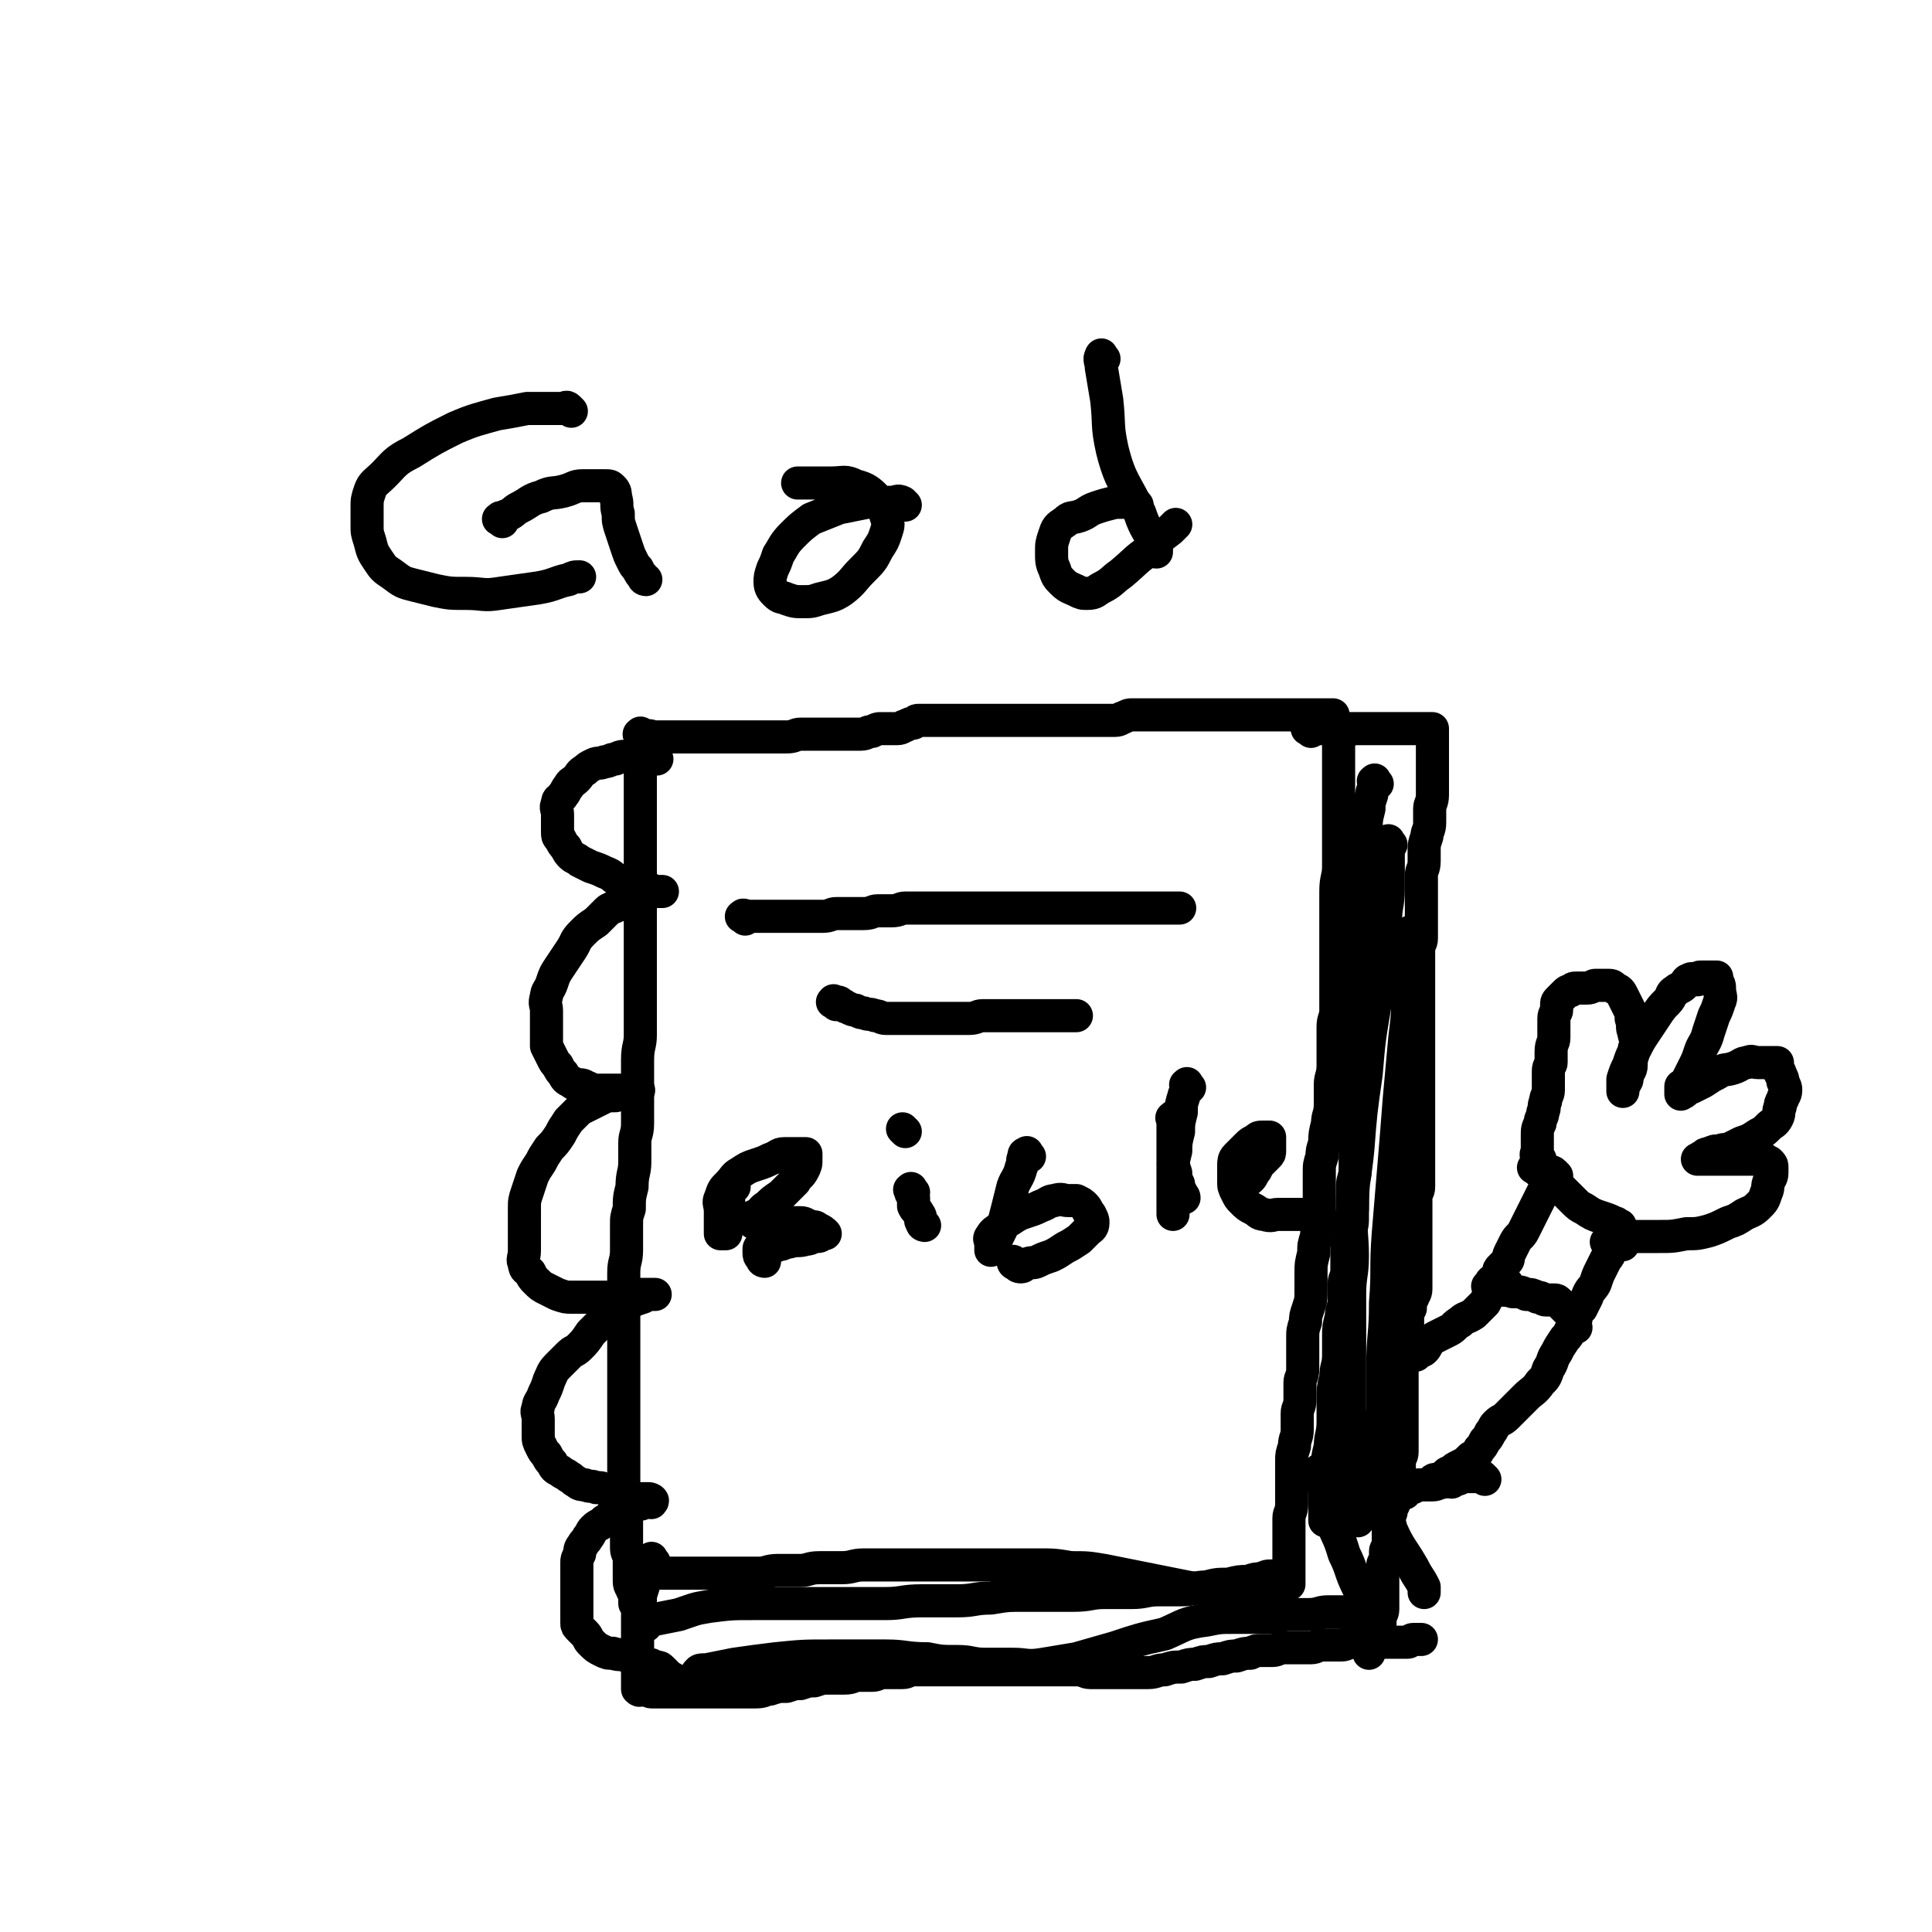 <svg viewBox='0 0 700 700' version='1.1' xmlns='http://www.w3.org/2000/svg' xmlns:xlink='http://www.w3.org/1999/xlink'><g fill='none' stroke='#000000' stroke-width='12' stroke-linecap='round' stroke-linejoin='round'><path d='M236,268c-1,-1 -2,-1 -1,-1 0,-1 1,0 2,0 2,0 2,0 4,0 2,0 2,0 4,0 3,0 3,0 6,0 3,0 3,0 6,0 3,0 3,0 5,0 3,0 3,0 6,0 3,0 3,0 5,0 3,0 3,0 6,0 3,0 3,0 6,0 3,0 3,-1 5,-1 3,0 3,0 5,0 3,0 3,0 5,0 2,0 2,0 4,0 2,0 2,0 4,0 2,0 2,0 4,0 2,0 2,-1 4,-1 2,-1 2,-1 3,-1 2,0 2,0 3,0 2,0 2,0 3,0 2,0 2,-1 3,-1 2,-1 2,-1 3,-1 1,-1 1,-1 2,-1 2,0 2,0 3,0 1,0 1,0 2,0 2,0 2,0 3,0 1,0 1,0 2,0 2,0 2,0 3,0 1,0 1,0 2,0 1,0 1,0 2,0 1,0 1,0 2,0 1,0 1,0 2,0 1,0 1,0 2,0 1,0 1,0 2,0 1,0 1,0 2,0 1,0 1,0 2,0 2,0 2,0 3,0 2,0 2,0 3,0 2,0 2,0 3,0 2,0 2,0 3,0 2,0 2,0 3,0 2,0 2,0 3,0 2,0 2,0 3,0 2,0 2,0 3,0 1,0 1,0 2,0 2,0 2,0 3,0 2,0 2,0 3,0 2,0 2,0 3,0 2,0 2,0 4,0 2,0 2,0 3,0 2,0 2,-1 3,-1 2,-1 2,-1 3,-1 2,0 2,0 3,0 2,0 2,0 3,0 2,0 2,0 3,0 1,0 1,0 2,0 1,0 1,0 2,0 1,0 1,0 2,0 1,0 1,0 2,0 1,0 1,0 2,0 1,0 1,0 2,0 1,0 1,0 2,0 1,0 1,0 2,0 0,0 0,0 1,0 2,0 2,0 3,0 2,0 2,0 3,0 2,0 2,0 3,0 2,0 2,0 3,0 1,0 1,0 2,0 1,0 1,0 2,0 1,0 1,0 2,0 1,0 1,0 2,0 1,0 1,0 2,0 1,0 1,0 2,0 1,0 1,0 2,0 1,0 1,0 2,0 1,0 1,0 2,0 0,0 0,0 0,0 1,0 1,0 1,0 1,0 1,0 1,0 1,0 1,0 1,0 1,0 1,0 2,0 1,0 1,0 2,0 2,0 2,0 3,0 2,0 2,0 3,0 2,0 2,0 3,0 1,0 1,0 1,0 '/><path d='M233,267c-1,-1 -1,-2 -1,-1 -1,0 0,0 0,1 0,3 0,3 0,5 0,4 0,4 0,9 0,4 0,4 0,9 0,5 0,5 0,10 0,4 0,4 0,8 0,6 0,6 0,11 0,5 0,5 0,10 0,5 0,5 0,10 0,4 0,4 0,9 0,4 0,4 0,9 0,4 0,4 0,9 0,4 0,4 0,9 0,4 -1,4 -1,9 0,4 0,4 0,9 0,4 0,4 0,8 0,3 0,3 0,6 0,4 -1,4 -1,7 0,4 0,4 0,7 0,4 -1,4 -1,9 -1,4 -1,4 -1,8 -1,3 -1,3 -1,6 0,4 0,5 0,9 0,4 -1,4 -1,8 0,4 0,4 0,8 0,4 0,4 0,7 0,4 0,4 0,7 0,4 0,4 0,9 0,4 0,4 0,8 0,3 0,3 0,6 0,4 0,4 0,9 0,3 0,3 0,6 0,3 0,3 0,6 0,3 0,3 0,5 0,3 0,3 0,5 0,3 0,3 0,5 0,2 0,2 0,4 0,3 1,3 1,5 0,3 0,3 0,5 0,3 0,3 0,5 0,2 1,2 1,4 0,2 0,2 0,4 0,2 0,2 0,4 0,2 1,2 1,3 1,2 1,2 1,3 0,1 0,1 0,2 0,0 1,0 1,0 '/><path d='M486,267c-1,-1 -1,-2 -1,-1 -1,0 0,0 0,1 0,2 0,2 0,4 0,7 0,7 0,15 0,4 0,4 0,9 0,4 0,4 0,9 0,5 0,5 0,10 0,4 -1,4 -1,9 0,4 0,4 0,9 0,3 0,3 0,6 0,3 0,3 0,6 0,3 0,3 0,5 0,3 0,3 0,5 0,3 0,3 0,6 0,3 0,3 0,6 0,3 -1,3 -1,6 0,4 0,4 0,7 0,4 0,4 0,7 0,4 -1,4 -1,7 0,4 0,4 0,7 0,4 -1,4 -1,7 -1,4 -1,4 -1,7 -1,3 -1,3 -1,5 -1,3 -1,3 -1,6 0,3 0,3 0,5 0,3 0,3 0,6 0,3 0,3 0,6 0,3 -1,3 -1,6 -1,3 -1,3 -1,6 -1,4 -1,4 -1,7 0,3 0,3 0,6 0,4 0,4 -1,7 -1,3 -1,3 -1,5 -1,3 -1,3 -1,6 0,3 0,3 0,6 0,3 0,3 0,5 0,3 -1,3 -1,5 0,3 0,3 0,6 0,3 -1,3 -1,5 0,3 0,3 0,6 0,3 -1,3 -1,6 -1,3 -1,3 -1,5 0,3 0,3 0,6 0,3 0,3 0,5 0,3 0,3 0,5 0,3 -1,3 -1,5 0,3 0,3 0,5 0,2 0,2 0,3 0,2 0,2 0,3 0,2 0,2 0,3 0,2 0,2 0,3 0,1 0,1 0,2 0,1 0,1 0,2 0,0 0,0 0,1 0,1 0,1 0,2 0,0 -1,-1 -1,-1 -1,0 -1,0 -1,1 -1,0 0,1 -1,1 -2,1 -2,1 -3,1 -3,1 -3,1 -5,1 -4,0 -4,0 -8,0 -4,0 -4,-1 -8,-1 -5,-1 -5,0 -10,-1 -5,-1 -5,-1 -10,-2 -5,-1 -5,-1 -10,-2 -5,-1 -5,-1 -10,-2 -6,-1 -6,-1 -12,-1 -6,-1 -6,-1 -12,-1 -4,0 -4,0 -9,0 -5,0 -5,0 -10,0 -5,0 -5,0 -9,0 -4,0 -4,0 -8,0 -5,0 -5,0 -9,0 -5,0 -5,0 -9,0 -5,0 -5,0 -9,0 -4,0 -4,1 -8,1 -4,0 -4,0 -8,0 -4,0 -4,1 -7,1 -4,0 -4,0 -8,0 -4,0 -4,1 -7,1 -3,0 -3,0 -6,0 -3,0 -3,0 -5,0 -3,0 -3,0 -6,0 -3,0 -3,0 -5,0 -3,0 -3,0 -5,0 -2,0 -2,0 -4,0 -2,0 -2,0 -4,0 -2,0 -2,0 -4,0 -1,0 -1,0 -2,1 -1,0 -1,0 -1,1 0,0 0,1 0,1 '/><path d='M475,265c-1,-1 -2,-1 -1,-1 0,-1 0,0 1,0 1,0 1,0 2,0 2,0 2,0 4,0 3,0 3,0 5,0 3,0 3,0 5,0 2,0 2,0 4,0 3,0 3,0 5,0 3,0 3,0 5,0 2,0 2,0 3,0 2,0 2,0 3,0 2,0 2,0 3,0 0,0 0,0 0,0 1,0 1,0 1,0 1,0 1,0 1,0 1,0 1,0 1,0 1,0 1,0 1,0 1,0 1,0 1,0 0,1 0,1 0,2 0,2 0,2 0,3 0,2 0,2 0,4 0,2 0,2 0,4 0,2 0,2 0,3 0,2 0,2 0,4 0,2 0,2 0,4 0,3 -1,3 -1,5 0,3 0,3 0,5 0,3 -1,3 -1,5 -1,3 -1,3 -1,5 0,2 0,2 0,4 0,3 -1,3 -1,5 0,2 0,2 0,4 0,2 0,2 0,3 0,2 0,2 0,3 0,2 0,2 0,3 0,2 0,2 0,3 0,2 0,2 0,3 0,2 0,2 0,4 0,2 -1,2 -1,3 0,2 0,2 0,3 0,2 0,2 0,3 0,2 0,2 0,3 0,2 0,2 0,3 0,2 0,2 0,3 0,2 0,2 0,3 0,1 0,1 0,2 0,2 0,2 0,3 0,2 0,2 0,3 0,1 0,1 0,2 0,1 0,1 0,2 0,2 0,2 0,3 0,2 0,2 0,3 0,2 0,2 0,3 0,2 0,2 0,3 0,2 0,2 0,4 0,2 0,2 0,3 0,2 0,2 0,3 0,2 0,2 0,3 0,2 0,2 0,3 0,2 0,2 0,3 0,1 0,1 0,2 0,2 0,2 0,3 0,1 0,1 0,2 0,0 0,0 0,1 0,1 0,1 0,2 0,2 0,2 0,3 0,1 0,1 0,2 0,0 0,0 0,0 0,1 0,1 0,2 0,1 0,1 0,2 0,2 0,2 0,3 0,1 0,1 0,2 0,1 0,1 0,2 0,2 -1,2 -1,3 0,1 0,1 0,2 0,1 0,1 0,2 0,1 0,1 0,2 0,2 0,2 0,3 0,2 0,2 0,3 0,2 0,2 0,3 0,2 0,2 0,3 0,2 0,2 0,3 0,2 0,2 0,3 0,1 0,1 0,2 0,1 0,1 0,2 0,0 0,0 0,0 0,1 0,1 0,1 0,1 0,1 0,1 0,1 0,1 0,1 0,1 0,1 0,1 0,1 0,1 0,2 0,2 -1,2 -1,3 -1,2 -1,2 -1,4 -1,2 -1,2 -1,4 0,2 0,2 0,4 0,2 -1,2 -1,3 0,2 0,2 0,3 0,2 -1,2 -1,3 0,2 0,2 0,3 0,2 0,2 0,3 0,2 0,2 0,3 0,1 0,1 0,2 0,1 0,1 0,2 0,2 0,2 0,3 0,2 0,2 0,3 0,2 0,2 0,3 0,2 0,2 0,3 0,2 0,2 0,3 0,2 0,2 0,4 0,2 0,2 0,3 0,2 -1,2 -1,3 0,2 0,2 0,3 0,2 0,2 0,3 0,2 0,2 0,3 0,2 -1,2 -1,3 -1,2 -1,2 -1,4 -1,2 -1,2 -1,3 -1,2 -1,2 -1,3 0,2 0,2 0,3 0,2 0,2 0,3 0,2 0,2 0,3 0,1 -1,1 -1,2 0,2 0,2 0,3 0,1 -1,1 -1,2 0,2 0,2 0,3 0,2 0,2 0,3 0,2 0,2 0,3 0,2 0,2 0,3 0,2 0,2 0,4 0,2 -1,2 -1,3 0,2 0,2 0,3 0,1 -1,1 -1,2 0,1 0,1 0,2 0,0 -1,0 -1,1 -1,1 -1,1 -1,1 -1,0 -1,0 -1,1 0,1 0,1 0,2 0,0 0,0 0,0 0,1 0,1 0,1 '/><path d='M237,566c-1,-1 -1,-2 -1,-1 -1,0 -1,1 -1,2 -1,2 -1,2 -1,3 -1,3 -1,3 -1,5 -1,3 -1,3 -1,6 -1,3 -1,3 -1,5 0,3 0,3 0,5 0,3 0,3 0,5 0,2 0,2 0,4 0,2 0,2 0,3 0,1 0,1 0,2 0,1 0,1 0,2 0,0 0,0 0,0 0,1 0,1 0,1 0,1 0,1 0,1 0,1 0,1 0,1 0,1 0,1 0,1 0,1 0,1 0,1 1,1 1,0 2,0 2,0 2,1 3,1 2,0 2,0 4,0 3,0 3,0 5,0 3,0 3,0 5,0 2,0 2,0 4,0 3,0 3,0 5,0 3,0 3,0 5,0 3,0 3,0 5,0 3,0 3,0 5,0 3,0 3,-1 5,-1 3,-1 3,-1 6,-1 3,-1 3,-1 5,-1 3,-1 3,-1 5,-1 3,-1 3,-1 5,-1 3,0 3,0 6,0 3,0 3,-1 5,-1 3,0 3,0 5,0 2,0 2,-1 4,-1 2,0 2,0 4,0 2,0 2,0 3,0 2,0 2,-1 3,-1 2,0 2,0 3,0 2,0 2,0 3,0 2,0 2,0 4,0 3,0 3,0 6,0 3,0 3,0 5,0 3,0 3,0 5,0 3,0 3,0 5,0 2,0 2,0 4,0 2,0 2,0 4,0 3,0 3,0 5,0 3,0 3,0 5,0 3,0 3,0 6,0 3,0 3,0 5,0 3,0 3,1 5,1 3,0 3,0 5,0 3,0 3,0 5,0 3,0 3,0 5,0 3,0 3,0 6,0 3,0 3,-1 6,-1 3,-1 3,-1 6,-1 3,-1 3,-1 5,-1 3,-1 3,-1 5,-1 3,-1 3,-1 5,-1 3,-1 3,-1 5,-1 3,-1 3,-1 5,-1 2,-1 2,-1 4,-1 2,0 2,0 4,0 2,0 2,-1 4,-1 2,0 2,0 3,0 2,0 2,0 4,0 2,0 2,0 3,0 2,0 2,-1 4,-1 2,0 2,0 3,0 2,0 2,0 4,0 2,0 2,-1 3,-1 2,0 2,0 3,0 2,0 2,0 3,0 2,0 2,0 3,0 2,0 2,0 3,0 1,0 1,0 1,0 1,0 1,0 2,0 0,0 0,0 0,0 1,0 1,0 2,0 1,0 1,0 2,0 1,0 1,0 2,0 1,0 1,-1 2,-1 1,0 1,0 2,0 0,0 0,0 0,0 1,0 1,0 1,0 '/><path d='M238,275c-1,-1 -1,-1 -1,-1 -1,-1 -1,0 -1,0 -2,0 -2,0 -3,0 -3,0 -3,0 -5,0 -3,0 -3,0 -5,1 -2,0 -2,1 -4,1 -2,1 -2,0 -4,1 -2,1 -2,1 -3,2 -2,1 -2,2 -3,3 -2,2 -2,1 -3,3 -1,1 -1,2 -2,3 -1,2 -2,1 -2,3 -1,2 0,2 0,4 0,2 0,2 0,3 0,2 0,2 0,3 0,2 0,2 1,3 1,2 1,2 2,3 1,2 1,2 2,3 1,1 2,1 3,2 2,1 2,1 4,2 3,1 3,1 5,2 3,1 3,2 5,3 3,1 3,0 5,1 2,0 2,1 3,1 2,1 2,0 3,1 1,0 1,1 2,1 1,0 1,0 2,0 0,0 0,0 0,0 1,0 1,0 1,0 -1,0 -1,0 -2,0 -2,0 -2,0 -4,1 -3,1 -3,1 -5,2 -3,1 -3,1 -5,2 -2,1 -3,1 -4,2 -2,2 -2,2 -4,4 -3,2 -3,2 -5,4 -3,3 -2,3 -4,6 -2,3 -2,3 -4,6 -2,3 -2,3 -3,6 -1,3 -2,3 -2,5 -1,3 0,3 0,5 0,3 0,3 0,5 0,2 0,2 0,4 0,2 0,2 0,4 1,2 1,2 2,4 1,2 1,2 2,3 1,2 1,2 2,3 1,2 1,2 3,3 1,1 2,1 3,1 2,0 2,1 3,1 2,1 2,1 3,1 2,0 2,0 3,0 2,0 2,0 4,0 2,0 2,0 3,0 2,0 2,0 3,0 0,0 0,0 0,0 1,0 1,0 1,0 1,0 2,0 1,0 0,0 0,0 -1,0 -1,0 -1,1 -2,1 -3,1 -3,0 -5,1 -3,0 -3,0 -5,1 -2,1 -2,1 -4,2 -2,1 -2,1 -4,2 -2,2 -2,2 -4,4 -2,3 -2,3 -3,5 -2,3 -2,3 -4,5 -2,3 -2,3 -3,5 -2,3 -2,3 -3,5 -1,3 -1,3 -2,6 -1,3 -1,3 -1,6 0,3 0,3 0,5 0,3 0,3 0,5 0,3 0,3 0,5 0,3 -1,3 0,5 0,2 1,2 2,3 1,2 1,2 2,3 2,2 2,2 4,3 2,1 2,1 4,2 3,1 3,1 5,1 3,0 3,0 5,0 2,0 2,0 4,0 3,0 3,0 5,0 3,0 3,0 5,0 2,0 2,-1 4,-1 2,0 2,0 3,0 1,0 1,0 2,0 0,0 0,0 0,0 1,0 1,0 1,0 1,0 2,0 1,0 0,0 0,0 -1,0 -2,0 -2,0 -3,1 -3,1 -3,1 -5,2 -3,1 -3,1 -5,3 -3,2 -3,2 -5,4 -2,2 -2,2 -4,4 -2,3 -2,3 -4,5 -2,2 -2,1 -4,3 -2,2 -2,2 -4,4 -2,2 -2,3 -3,5 -1,3 -1,3 -2,5 -1,3 -2,3 -2,5 -1,2 0,2 0,4 0,2 0,2 0,3 0,2 0,2 0,3 0,2 0,2 1,4 1,2 1,2 2,3 1,2 1,2 2,3 1,2 1,2 3,3 1,1 2,1 3,2 2,1 1,1 3,2 1,1 2,1 3,1 2,1 2,0 4,1 2,0 2,0 4,1 2,0 2,0 4,1 2,0 2,1 3,1 2,1 2,1 3,1 2,0 2,0 3,0 1,0 1,0 2,0 0,0 0,0 0,0 1,0 2,1 1,1 0,1 0,0 -1,0 -2,0 -2,1 -3,1 -3,1 -3,0 -5,1 -2,1 -2,1 -4,2 -2,1 -2,2 -4,3 -2,2 -2,1 -4,3 -1,1 -1,2 -2,3 -1,2 -1,1 -2,3 -1,1 -1,2 -1,3 -1,2 -1,2 -1,3 0,2 0,2 0,4 0,3 0,3 0,5 0,2 0,2 0,4 0,2 0,2 0,3 0,2 0,2 0,3 0,2 0,2 0,3 0,1 0,1 1,2 1,1 1,1 2,2 1,1 1,2 2,3 2,2 2,2 4,3 2,1 2,1 4,1 3,1 3,0 5,1 2,1 2,1 4,2 2,1 2,1 3,1 2,0 2,0 3,1 2,0 2,0 3,1 1,1 1,1 2,2 1,1 2,1 3,2 0,0 0,0 0,0 '/><path d='M270,333c-1,-1 -2,-1 -1,-1 0,-1 1,0 2,0 1,0 1,0 2,0 2,0 2,0 4,0 2,0 2,0 4,0 2,0 2,0 4,0 2,0 2,0 4,0 2,0 2,0 4,0 3,0 3,0 5,0 3,0 3,-1 5,-1 3,0 3,0 5,0 3,0 3,0 5,0 3,0 3,-1 5,-1 3,0 3,0 5,0 3,0 3,-1 5,-1 2,0 2,0 4,0 3,0 3,0 5,0 3,0 3,0 5,0 2,0 2,0 4,0 2,0 2,0 4,0 2,0 2,0 4,0 2,0 2,0 3,0 2,0 2,0 4,0 2,0 2,0 4,0 2,0 2,0 3,0 2,0 2,0 3,0 2,0 2,0 3,0 2,0 2,0 4,0 2,0 2,0 3,0 2,0 2,0 3,0 2,0 2,0 3,0 1,0 1,0 2,0 2,0 2,0 3,0 1,0 1,0 2,0 1,0 1,0 2,0 2,0 2,0 3,0 1,0 1,0 2,0 2,0 2,0 3,0 1,0 1,0 2,0 2,0 2,0 3,0 2,0 2,0 3,0 2,0 2,0 3,0 1,0 1,0 2,0 2,0 2,0 3,0 2,0 2,0 3,0 1,0 1,0 2,0 1,0 1,0 2,0 0,0 0,0 0,0 1,0 0,0 0,0 -1,0 -1,0 -1,0 '/><path d='M303,364c-1,-1 -2,-1 -1,-1 0,-1 0,0 1,0 1,0 1,0 2,1 1,0 1,1 2,1 2,1 2,1 3,1 2,1 2,1 3,1 2,1 2,0 4,1 2,0 2,1 4,1 3,0 3,0 5,0 3,0 3,0 5,0 3,0 3,0 5,0 3,0 3,0 6,0 3,0 3,0 5,0 2,0 2,0 4,0 3,0 3,-1 5,-1 2,0 2,0 4,0 2,0 2,0 3,0 2,0 2,0 3,0 2,0 2,0 3,0 2,0 2,0 3,0 2,0 2,0 3,0 2,0 2,0 4,0 2,0 2,0 3,0 2,0 2,0 3,0 2,0 2,0 3,0 0,0 0,0 0,0 1,0 1,0 1,0 1,0 1,0 1,0 '/><path d='M266,430c-1,-1 -1,-2 -1,-1 -1,0 0,0 0,1 0,2 -1,2 -1,4 0,2 0,2 0,4 0,2 0,2 0,4 0,2 -1,2 -1,3 0,1 0,1 0,2 0,0 -1,0 -1,0 -1,0 -1,0 -1,0 0,0 0,-1 0,-1 0,-1 0,-1 0,-2 0,-3 0,-3 0,-5 0,-3 -1,-3 0,-5 1,-3 1,-3 3,-5 2,-2 2,-3 4,-4 3,-2 3,-2 6,-3 3,-1 3,-1 5,-2 3,-1 3,-2 5,-2 2,0 2,0 3,0 2,0 2,0 3,0 1,0 1,0 2,0 0,1 0,1 0,2 0,2 0,2 -1,4 -1,2 -2,2 -3,4 -3,3 -3,3 -5,5 -3,2 -3,2 -5,4 -2,1 -2,2 -3,3 -1,1 -2,0 -2,1 -1,0 0,1 0,2 0,0 1,0 1,0 2,0 2,0 3,0 2,0 2,0 4,0 3,0 3,0 5,0 2,0 2,0 4,0 2,0 2,1 3,1 2,1 2,0 3,1 2,1 2,1 3,2 0,0 0,0 -1,0 -1,1 -1,1 -2,1 -2,0 -2,1 -4,1 -3,1 -3,0 -6,1 -2,0 -2,1 -4,1 -2,1 -2,1 -4,1 -1,0 -1,0 -2,0 -1,0 -1,0 -1,1 0,2 0,2 1,3 0,1 1,1 1,1 '/><path d='M331,432c-1,-1 -1,-2 -1,-1 -1,0 0,0 0,1 0,1 1,1 1,2 0,2 0,2 0,3 1,2 1,1 2,3 1,1 0,2 1,3 0,1 1,1 1,1 '/><path d='M328,410c-1,-1 -1,-1 -1,-1 '/><path d='M373,419c-1,-1 -1,-2 -1,-1 -1,0 -1,0 -1,1 -1,2 0,2 -1,4 -1,4 -2,4 -3,7 -1,4 -1,4 -2,8 -1,4 -1,4 -2,7 -1,2 -1,2 -2,4 -1,1 -1,1 -2,2 0,1 0,2 0,2 0,0 0,-1 0,-2 0,-2 -1,-2 0,-3 1,-2 2,-2 3,-3 2,-2 2,-2 4,-3 3,-2 3,-2 6,-3 3,-1 3,-1 5,-2 3,-1 3,-2 5,-2 3,-1 3,0 5,0 2,0 2,0 3,0 2,1 2,1 3,2 1,1 1,2 2,3 1,2 1,2 1,3 0,2 -1,2 -2,3 -2,2 -2,2 -3,3 -3,2 -3,2 -5,3 -3,2 -3,2 -5,3 -3,1 -3,1 -5,2 -2,1 -2,0 -4,1 -1,0 -1,1 -2,1 -1,0 -1,0 -2,-1 -1,0 -1,-1 -1,-1 '/><path d='M426,406c-1,-1 -1,-2 -1,-1 -1,0 0,0 0,1 0,2 0,2 0,3 0,2 0,2 0,4 0,3 0,3 0,6 0,3 0,3 1,6 0,2 0,2 1,4 0,2 0,2 1,3 0,1 1,1 1,2 '/><path d='M450,431c-1,-1 -1,-1 -1,-1 -1,-1 0,-1 0,-1 1,-1 1,-1 2,-1 1,-1 1,0 2,-1 1,-1 1,-2 2,-3 1,-2 1,-2 2,-3 1,-1 1,-1 2,-2 1,-1 1,-1 1,-2 0,-1 0,-1 0,-2 0,-1 0,-1 0,-2 0,-1 0,-1 0,-1 -1,0 -1,0 -2,0 -2,0 -2,0 -3,1 -2,1 -2,1 -3,2 -1,1 -1,1 -2,2 -1,1 -1,1 -2,2 -1,1 -1,2 -1,3 0,2 0,2 0,3 0,2 0,2 0,3 0,2 0,2 1,4 1,2 1,2 2,3 2,2 2,2 4,3 2,1 2,2 4,2 3,1 3,0 5,0 3,0 3,0 6,0 3,0 3,0 5,0 1,0 1,0 2,0 '/><path d='M431,394c-1,-1 -1,-2 -1,-1 -1,0 0,0 0,1 0,2 -1,2 -1,3 -1,3 -1,3 -1,6 -1,4 -1,4 -1,7 -1,4 -1,4 -1,7 -1,4 -1,4 -1,7 0,3 0,3 0,6 0,3 0,3 0,5 0,2 0,2 0,3 0,1 0,1 0,2 '/><path d='M557,424c-1,-1 -2,-1 -1,-1 0,-1 0,0 1,0 1,1 1,1 2,2 2,2 1,2 3,3 2,2 2,1 4,3 2,2 2,2 4,4 2,2 2,2 4,3 3,2 3,2 6,3 3,1 3,1 5,2 1,0 1,1 2,1 '/><path d='M564,426c-1,-1 -1,-1 -1,-1 -1,-1 -1,0 -1,0 -1,1 -1,1 -1,2 -1,2 0,2 -1,3 -1,2 -1,2 -2,4 -1,2 -1,2 -2,4 -1,2 -1,2 -2,4 -1,2 -1,2 -2,4 -1,2 -2,2 -3,4 -1,2 -1,2 -2,4 -1,2 0,2 -1,3 -1,1 -1,1 -2,2 -1,1 -1,1 -1,2 -1,1 0,1 -1,2 0,1 -1,0 -1,1 -1,0 -1,1 -1,1 -1,1 -1,1 -1,1 0,0 0,0 1,0 2,0 2,1 3,1 3,1 3,0 5,1 3,0 3,0 5,1 2,0 2,0 4,1 2,0 2,1 3,1 2,0 2,0 3,0 1,0 1,0 2,1 1,1 1,1 2,2 0,0 0,0 0,0 1,1 1,1 1,1 1,1 1,1 1,1 1,1 1,0 1,0 1,0 0,1 0,1 0,1 1,0 1,0 0,0 0,1 0,1 0,0 0,0 0,-1 1,-2 1,-2 2,-3 1,-2 1,-2 2,-4 1,-3 2,-3 3,-5 1,-3 1,-3 2,-5 1,-2 1,-2 2,-4 1,-1 1,-1 1,-2 0,-1 0,-1 1,-2 0,-1 0,-1 1,-1 1,0 1,0 2,0 0,0 0,0 0,0 1,0 1,0 1,0 '/><path d='M558,420c-1,-1 -1,-1 -1,-1 -1,-1 0,-1 0,-1 0,-2 0,-2 0,-3 0,-2 0,-2 0,-3 0,-3 0,-3 1,-5 0,-2 1,-2 1,-4 1,-2 0,-2 1,-4 0,-2 1,-2 1,-4 0,-2 0,-2 0,-3 0,-2 0,-2 0,-4 0,-2 1,-2 1,-3 0,-2 0,-2 0,-4 0,-3 1,-3 1,-5 0,-2 0,-2 0,-4 0,-2 0,-2 0,-3 0,-2 1,-2 1,-3 0,-1 0,-1 0,-2 0,-1 0,-1 1,-2 1,-1 1,-1 2,-2 1,-1 1,-1 2,-1 1,-1 1,-1 2,-1 2,0 2,0 4,0 2,0 2,-1 3,-1 2,0 2,0 4,0 2,0 2,0 3,1 2,1 2,1 3,3 1,2 1,2 2,4 1,2 1,2 1,4 1,3 0,3 1,5 0,2 1,2 1,3 0,2 -1,2 -1,4 -1,3 -1,3 -1,5 0,2 -1,2 -1,3 -1,2 0,2 -1,3 0,1 -1,0 -1,1 0,1 0,1 0,2 0,0 0,1 0,0 0,0 0,0 0,-1 0,-2 0,-2 0,-3 1,-3 1,-3 2,-5 1,-3 1,-3 2,-5 2,-4 2,-4 4,-7 2,-3 2,-3 4,-6 2,-3 2,-3 4,-5 2,-2 1,-3 3,-4 1,-1 2,-1 3,-2 1,-1 1,-2 2,-2 1,-1 2,0 3,0 1,0 0,-1 1,-1 1,0 1,0 2,0 1,0 1,0 2,0 1,0 1,0 2,0 0,0 0,1 0,1 1,2 1,2 1,3 0,3 1,3 0,5 -1,3 -1,3 -2,5 -1,3 -1,3 -2,6 -1,4 -2,4 -3,7 -1,3 -1,3 -2,5 -1,2 -1,2 -2,4 -1,2 -1,2 -2,3 -1,1 -1,0 -1,1 0,1 0,1 0,2 0,0 0,1 0,0 1,0 1,0 2,-1 1,-1 1,-1 2,-1 2,-1 2,-1 4,-2 3,-2 3,-2 5,-3 3,-2 3,-1 6,-2 3,-1 3,-2 5,-2 2,-1 2,0 4,0 2,0 2,0 3,0 1,0 1,0 2,0 1,0 1,0 2,0 0,1 0,1 0,2 0,1 1,1 1,2 1,2 1,2 1,3 1,2 1,2 1,3 0,2 -1,2 -1,3 -1,2 -1,2 -1,3 -1,2 0,2 -1,4 -1,2 -2,2 -3,3 -2,2 -2,2 -4,3 -3,2 -3,2 -6,3 -2,1 -2,1 -4,2 -2,1 -2,0 -4,1 -2,0 -2,0 -4,1 -1,0 -1,0 -2,1 -1,0 -1,1 -1,1 -1,0 -1,0 -1,0 1,0 2,0 3,0 3,0 3,0 5,0 3,0 3,0 5,0 3,0 3,0 5,0 2,0 2,0 3,0 2,0 2,0 3,0 1,0 1,1 2,2 0,0 0,-1 0,-1 1,1 1,1 1,2 0,1 0,1 0,2 0,2 -1,2 -1,3 -1,2 0,2 -1,4 -1,3 -1,3 -3,5 -2,2 -3,2 -5,3 -3,2 -3,2 -6,3 -4,2 -4,2 -7,3 -4,1 -4,1 -8,1 -5,1 -5,1 -10,1 -4,0 -4,0 -7,0 -4,0 -4,0 -7,1 -2,0 -2,1 -4,1 -1,0 -1,0 -1,0 '/><path d='M546,465c-1,-1 -1,-1 -1,-1 -1,-1 -1,0 -1,0 -1,1 0,1 -1,2 -1,1 -1,1 -2,2 -2,2 -2,2 -3,4 -2,2 -2,2 -4,4 -3,2 -3,1 -5,3 -2,1 -2,2 -4,3 -2,1 -2,1 -4,2 -2,1 -2,1 -3,2 -1,1 -1,2 -2,3 -1,1 -1,0 -2,1 -1,0 -1,1 -1,1 '/><path d='M571,481c-1,-1 -1,-2 -1,-1 -1,0 0,1 -1,2 -1,2 -1,2 -2,3 -2,3 -2,3 -3,5 -2,3 -1,3 -3,6 -1,3 -1,3 -3,5 -2,3 -3,3 -5,5 -2,2 -2,2 -4,4 -2,2 -2,2 -3,3 -2,2 -2,1 -4,3 -1,1 -1,2 -2,3 -1,2 -1,2 -2,3 -1,2 -1,2 -2,3 -1,2 -1,2 -3,3 -2,2 -2,2 -4,3 -2,1 -2,1 -3,2 -1,1 -1,0 -2,1 -1,1 -1,1 -1,2 0,1 0,1 0,1 '/><path d='M526,537c-1,-1 -1,-1 -1,-1 -1,-1 -1,0 -1,0 0,0 -1,0 -1,0 -1,0 -1,0 -1,0 -1,0 -1,0 -2,0 -1,0 -1,1 -1,1 '/><path d='M538,536c-1,-1 -1,-1 -1,-1 -1,-1 -1,0 -1,0 -1,0 -1,0 -2,0 -2,0 -2,0 -3,0 -2,0 -2,1 -3,1 -3,1 -3,0 -5,1 -2,0 -2,1 -4,1 -2,0 -2,0 -4,0 -2,0 -2,0 -3,1 -1,0 -1,0 -2,1 -1,0 -1,1 -1,1 '/><path d='M499,284c-1,-1 -1,-2 -1,-1 -1,0 0,0 0,1 0,2 -1,2 -1,4 -1,3 -1,3 -1,5 -1,4 -1,4 -1,8 0,4 0,4 0,8 0,4 -1,4 -1,7 0,4 0,4 0,7 0,4 -1,4 -1,7 -1,3 -1,3 -1,6 0,4 0,4 0,7 0,4 0,4 0,7 0,3 0,3 0,6 0,4 0,4 0,7 0,4 0,4 0,7 0,4 0,4 0,7 0,4 0,4 0,7 0,3 0,3 0,6 0,4 0,4 0,8 0,4 -1,4 -1,7 0,4 0,4 0,7 0,3 0,3 0,6 0,3 0,3 0,6 0,3 -1,3 -1,6 0,3 0,3 0,6 0,3 0,3 0,6 0,3 -1,3 -1,6 -1,3 -1,3 -1,6 0,3 0,3 0,6 0,3 -1,3 -1,5 0,3 0,3 0,6 0,3 -1,3 -1,6 -1,4 -1,4 -1,7 0,4 0,4 0,7 0,4 -1,4 -1,8 -1,4 -1,4 -1,8 0,4 0,4 0,8 0,5 -1,5 -1,9 -1,4 -1,4 -1,7 -1,3 -1,3 -1,6 0,3 0,3 0,5 0,2 0,2 0,4 0,2 0,2 0,3 0,1 0,1 0,2 0,0 1,0 1,0 1,1 1,1 1,1 '/><path d='M504,306c-1,-1 -1,-2 -1,-1 -1,0 0,1 0,2 0,4 0,4 0,7 0,4 0,4 0,8 0,6 -1,6 -1,12 -1,7 0,7 -1,14 -1,8 -2,8 -3,17 -2,12 -2,12 -3,24 -2,14 -2,14 -3,27 -1,11 -2,11 -2,22 -1,9 0,9 0,17 0,7 -1,7 -1,14 0,5 0,5 0,11 0,5 0,5 0,10 0,5 0,5 0,11 0,4 0,4 0,9 0,5 1,5 1,10 0,4 0,4 0,9 0,4 0,4 0,8 0,2 1,2 1,5 0,2 0,2 0,4 0,2 1,2 1,3 0,1 0,1 0,2 0,0 0,0 0,0 '/><path d='M234,589c-1,-1 -2,-1 -1,-1 0,-1 1,-1 3,-1 5,-1 5,-1 10,-2 6,-2 5,-2 11,-3 8,-1 8,-1 16,-1 7,0 7,0 14,0 5,0 5,0 10,0 6,0 6,0 12,0 6,0 6,0 12,0 6,0 6,-1 13,-1 6,0 6,0 13,0 6,0 6,-1 12,-1 6,-1 6,-1 12,-1 5,0 5,0 10,0 4,0 4,0 8,0 6,0 6,-1 11,-1 5,0 5,0 10,0 5,0 5,-1 10,-1 4,0 4,0 8,0 5,0 5,-1 9,-1 4,-1 4,-1 8,-1 4,-1 4,-1 7,-1 3,-1 3,-1 5,-1 2,-1 2,-1 4,-1 1,0 1,0 2,0 '/><path d='M254,607c-1,-1 -2,-1 -1,-1 0,-1 1,-1 3,-1 5,-1 5,-1 10,-2 7,-1 7,-1 15,-2 10,-1 10,-1 20,-1 10,0 10,0 20,0 7,0 7,1 15,1 5,1 5,1 11,1 5,0 5,1 10,1 5,0 5,0 10,0 5,0 5,1 11,0 6,-1 6,-1 12,-2 7,-2 7,-2 14,-4 9,-3 9,-3 18,-5 7,-3 7,-4 15,-5 5,-1 5,-1 10,-1 4,0 4,0 7,0 3,0 3,0 6,0 4,0 4,-1 7,-1 4,0 4,0 7,0 4,0 4,-1 7,-1 3,0 3,0 5,0 3,0 3,0 5,0 3,0 3,0 5,-1 2,-1 2,-1 3,-1 1,0 1,0 1,0 '/><path d='M479,534c-1,-1 -1,-2 -1,-1 -1,0 0,0 0,1 1,3 1,3 2,6 1,5 1,5 2,10 2,6 3,6 5,13 3,6 2,6 5,12 2,3 2,3 4,6 1,2 1,2 1,3 '/><path d='M512,339c-1,-1 -1,-2 -1,-1 -1,0 0,1 0,2 0,4 -1,4 -1,8 0,6 0,6 0,12 0,8 0,8 -1,16 -1,11 -1,11 -2,22 -1,13 -1,13 -2,25 -1,12 -1,12 -2,24 -1,13 0,13 -1,25 0,12 -1,12 -1,23 0,11 0,11 0,23 0,10 -1,10 0,20 1,8 1,8 3,16 3,7 4,7 8,14 2,4 2,3 4,7 0,1 0,1 0,2 '/><path d='M207,149c-1,-1 -1,-1 -1,-1 -1,-1 -1,0 -2,0 -2,0 -2,0 -4,0 -4,0 -4,0 -9,0 -5,1 -5,1 -11,2 -7,2 -8,2 -15,5 -8,4 -8,4 -16,9 -6,3 -6,4 -10,8 -3,3 -4,3 -5,6 -1,3 -1,3 -1,6 0,3 0,3 0,6 0,3 0,3 1,6 1,4 1,4 3,7 2,3 2,3 5,5 4,3 4,3 8,4 4,1 4,1 8,2 5,1 5,1 11,1 6,0 6,1 12,0 7,-1 7,-1 14,-2 6,-1 6,-2 11,-3 2,-1 2,-1 4,-1 '/><path d='M182,189c-1,-1 -2,-1 -1,-1 0,-1 1,0 2,-1 3,-1 3,-2 5,-3 4,-2 4,-3 8,-4 4,-2 4,-1 8,-2 4,-1 4,-2 7,-2 3,0 3,0 5,0 2,0 2,0 3,0 2,0 2,0 3,1 1,1 1,2 1,3 1,3 0,3 1,6 0,3 0,3 1,6 1,3 1,3 2,6 1,3 1,3 2,5 1,2 1,2 2,3 1,2 1,2 2,3 0,1 1,1 1,1 '/><path d='M328,183c-1,-1 -1,-1 -1,-1 -2,-1 -2,0 -4,0 -4,0 -4,0 -9,0 -5,1 -5,1 -10,2 -5,2 -5,2 -10,4 -4,3 -4,3 -7,6 -3,3 -3,4 -5,7 -1,3 -1,3 -2,5 -1,3 -1,3 -1,5 0,2 1,3 2,4 2,2 2,1 4,2 3,1 3,1 6,1 3,0 3,0 6,-1 4,-1 5,-1 8,-3 4,-3 4,-4 7,-7 4,-4 4,-4 6,-8 2,-3 2,-3 3,-6 1,-3 1,-3 0,-6 -1,-4 -1,-4 -3,-6 -3,-3 -4,-4 -8,-5 -4,-2 -4,-1 -9,-1 -3,0 -3,0 -6,0 -3,0 -3,0 -5,0 -1,0 -1,0 -1,0 '/><path d='M412,183c-1,-1 -1,-1 -1,-1 -1,-1 -1,0 -2,0 -3,0 -3,0 -5,0 -4,1 -4,1 -7,2 -3,1 -3,2 -6,3 -3,1 -3,0 -5,2 -3,2 -3,2 -4,5 -1,3 -1,3 -1,6 0,3 0,4 1,6 1,3 1,3 3,5 2,2 3,2 5,3 2,1 2,1 4,1 3,0 3,-1 5,-2 4,-2 4,-3 7,-5 6,-5 5,-5 11,-9 3,-4 3,-4 7,-7 1,-1 1,-1 2,-2 '/><path d='M400,130c-1,-1 -1,-2 -1,-1 -1,1 0,2 0,4 1,6 1,6 2,12 1,9 0,9 2,18 3,12 5,12 10,23 2,6 3,6 6,12 0,1 0,1 0,2 '/></g>
</svg>